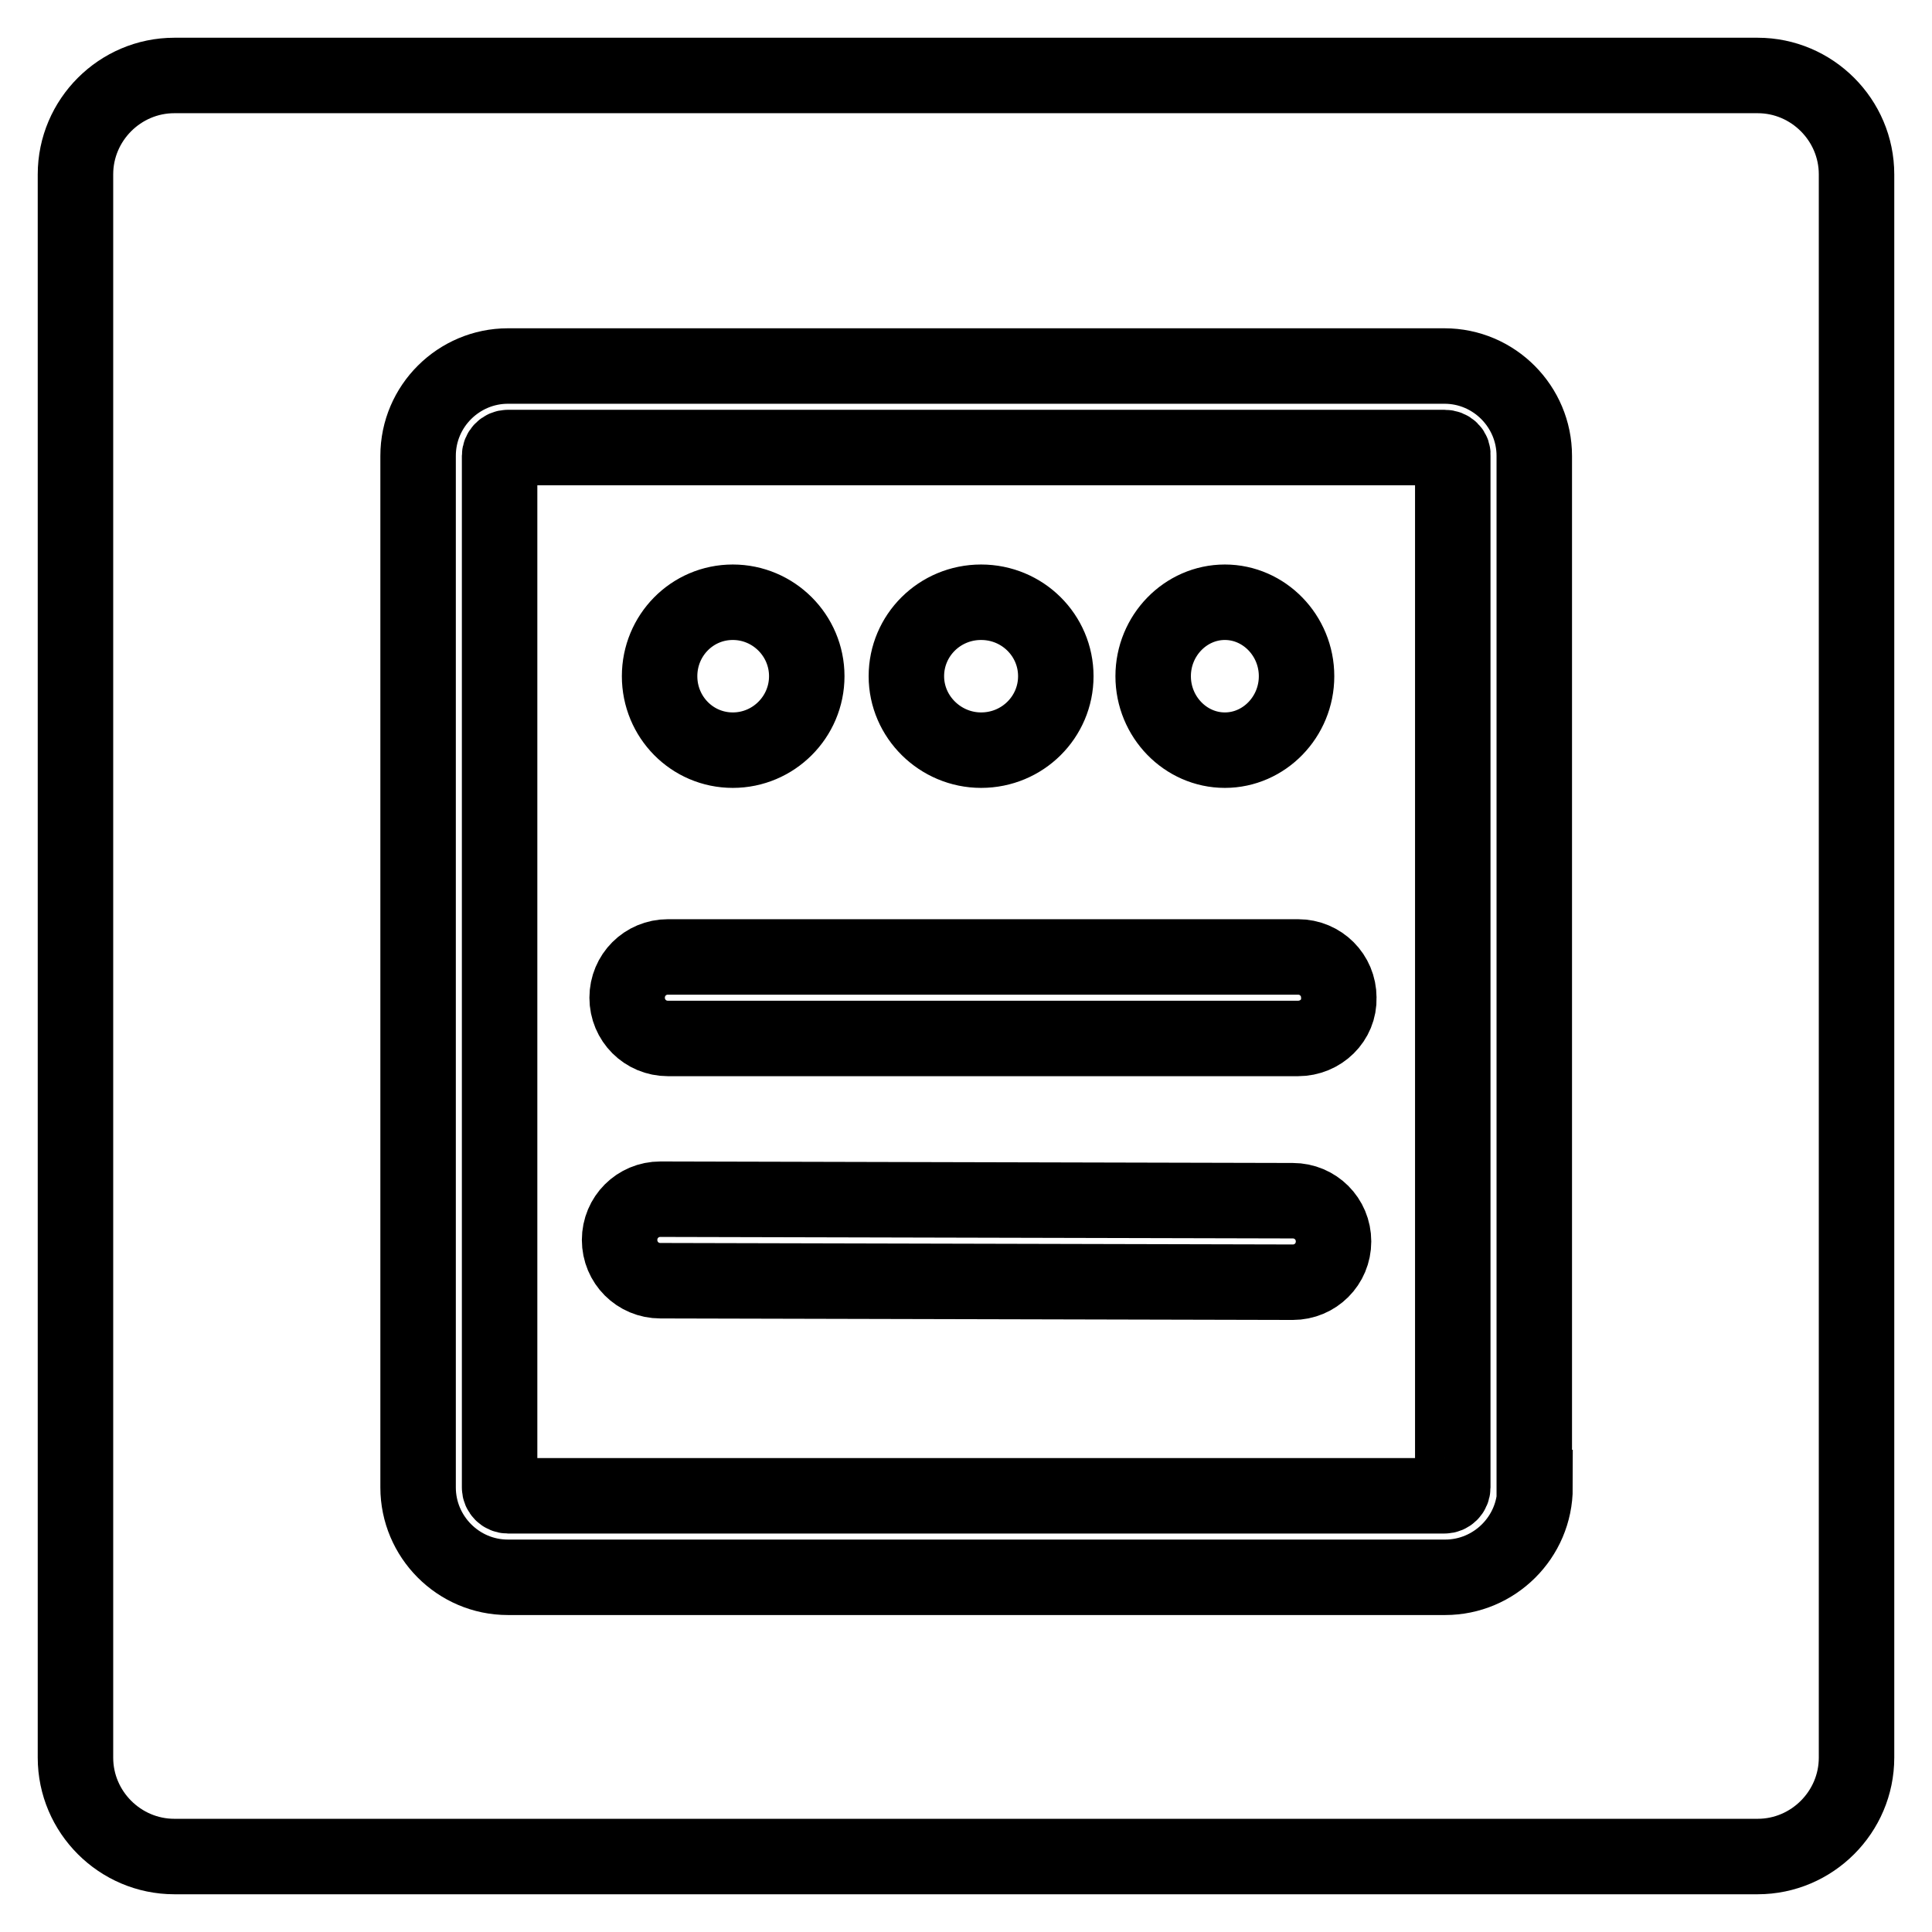 <?xml version="1.0" encoding="utf-8"?>
<!-- Svg Vector Icons : http://www.onlinewebfonts.com/icon -->
<!DOCTYPE svg PUBLIC "-//W3C//DTD SVG 1.1//EN" "http://www.w3.org/Graphics/SVG/1.1/DTD/svg11.dtd">
<svg version="1.1" xmlns="http://www.w3.org/2000/svg" xmlns:xlink="http://www.w3.org/1999/xlink" x="0px" y="0px" viewBox="0 0 256 256" enable-background="new 0 0 256 256" xml:space="preserve">
<g><g><path stroke-width="10" fill-opacity="0" stroke="#000000"  d="M191.4,59.3H67.3c-0.6,0-1.1,0.5-1.1,1.1v136.7c0,0.6,0.5,1.1,1.1,1.1h124.1c0.6,0,1.1-0.5,1.1-1.1V60.4C192.6,59.8,192.1,59.3,191.4,59.3z M162.3,79.8c5.2,0,9.5,4.4,9.5,9.8c0,5.4-4.3,9.8-9.5,9.8c-5.2,0-9.5-4.4-9.5-9.8C152.8,84.2,157.1,79.8,162.3,79.8z M130,79.8c5.5,0,9.9,4.4,9.9,9.8c0,5.4-4.4,9.8-9.9,9.8c-5.4,0-9.9-4.4-9.9-9.8C120.1,84.2,124.5,79.8,130,79.8z M97.1,79.8c5.4,0,9.8,4.4,9.8,9.8c0,5.4-4.4,9.8-9.8,9.8c-5.4,0-9.7-4.4-9.7-9.8C87.4,84.2,91.7,79.8,97.1,79.8z M171.3,169.9L171.3,169.9l-83.8-0.2c-3,0-5.4-2.4-5.4-5.4s2.4-5.4,5.4-5.4l0,0l83.8,0.2c3,0,5.4,2.4,5.4,5.4C176.7,167.5,174.3,169.9,171.3,169.9z M172,137.6H88.5c-3,0-5.4-2.4-5.4-5.4s2.4-5.4,5.4-5.4H172c3,0,5.4,2.4,5.4,5.4C177.5,135.2,175,137.6,172,137.6z"/><path stroke-width="10" fill-opacity="0" stroke="#000000"  d="M232.9,10H23.1C15.9,10,10,15.9,10,23.1v209.8c0,7.2,5.9,13.1,13.1,13.1h209.8c7.2,0,13.1-5.9,13.1-13.1V23.1C246,15.9,240.1,10,232.9,10z M203.4,197.1c0,6.6-5.4,11.9-11.9,11.9H67.3c-6.6,0-11.9-5.4-11.9-11.9V60.4c0-6.6,5.4-11.9,11.9-11.9h124.1c6.6,0,11.9,5.4,11.9,11.9V197.1L203.4,197.1z"/></g></g>
</svg>